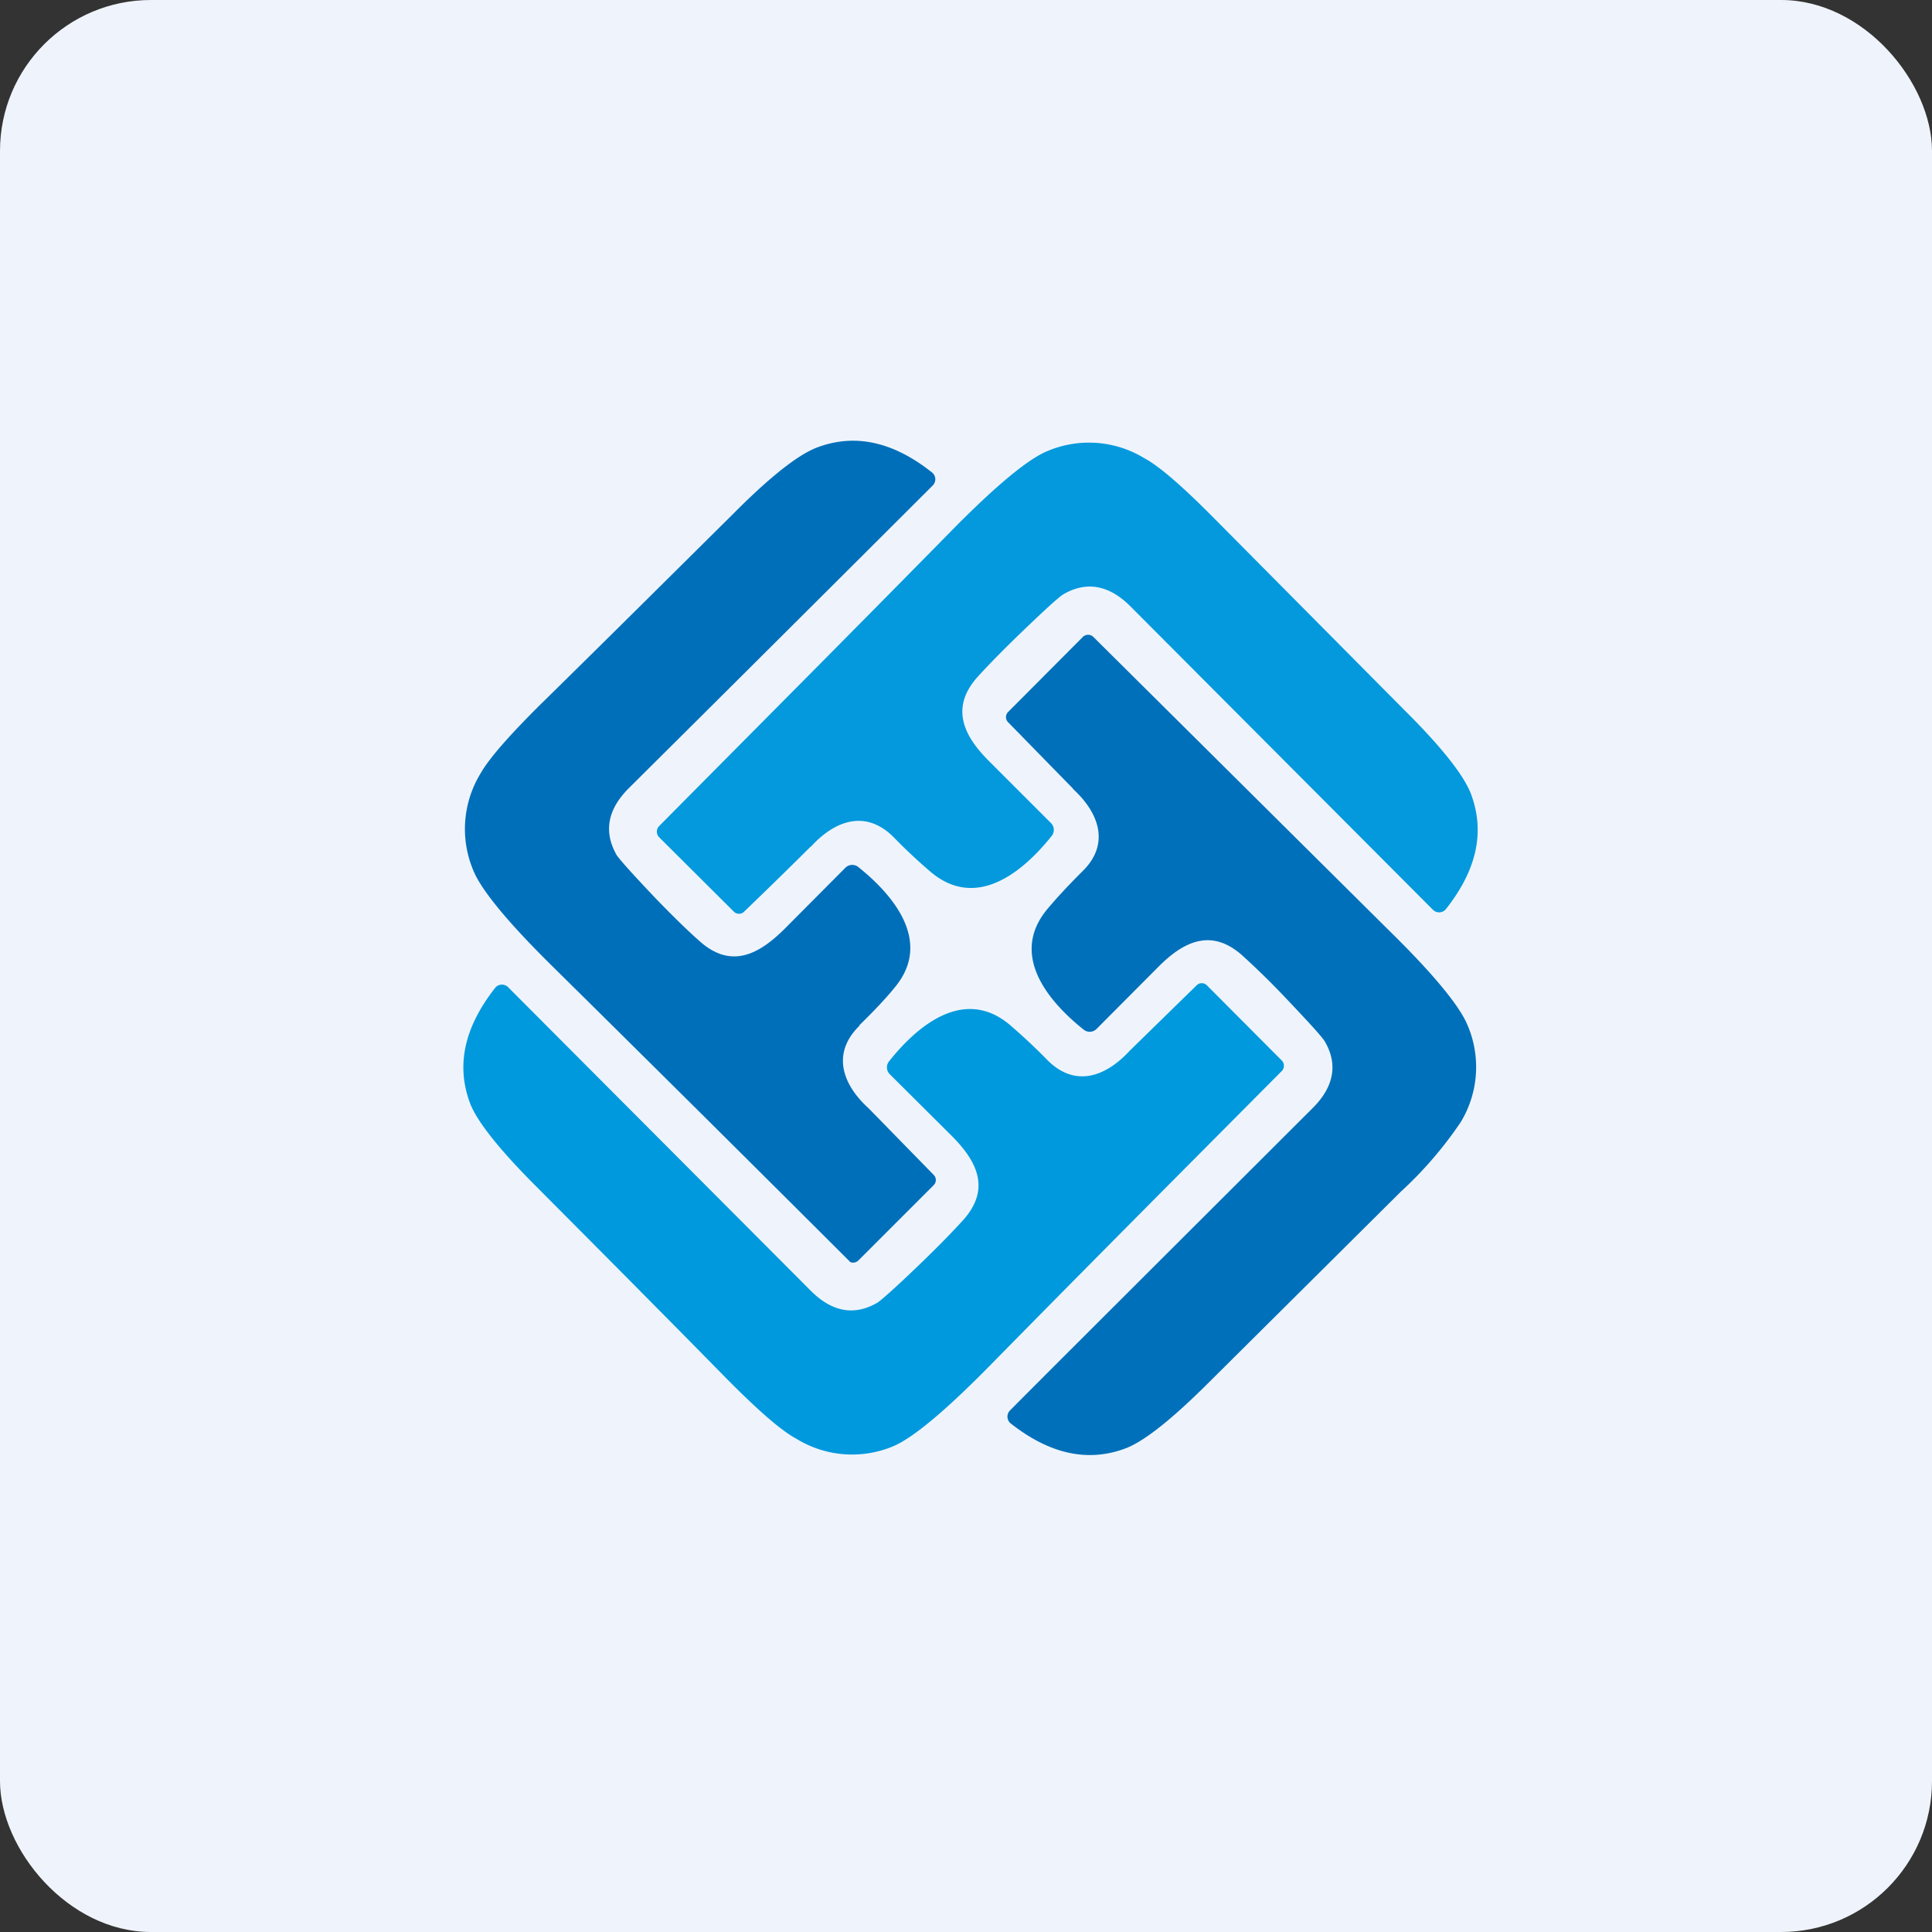 <!-- by FastBull --><svg xmlns="http://www.w3.org/2000/svg" width="64" height="64" viewBox="0 0 64 64"><rect x="0" y="0" width="64" height="64" fill="#333333" stroke="none"/><rect x="0" y="0" width="64" height="64" rx="5" ry="5" fill="#eff4fc" /><path fill="#eff4fc" d="M 2.75,2 L 61.55,2 L 61.55,60.80 L 2.75,60.80 L 2.75,2" /><path d="M 28.48,33.97 C 27.53,34.89 27.91,35.93 28.77,36.71 L 30.93,38.92 A 0.24,0.24 0 0,1 30.93,39.26 L 28.44,41.75 A 0.25,0.25 0 0,1 28.17,41.81 A 2555.85,2555.85 0 0,0 18.29,32 C 16.82,30.55 15.96,29.50 15.69,28.86 A 3.53,3.53 0 0,1 15.92,25.62 C 16.19,25.14 16.86,24.37 17.92,23.32 C 20.05,21.23 22.17,19.12 24.29,17.02 C 25.50,15.80 26.43,15.07 27.05,14.83 C 28.30,14.35 29.57,14.62 30.86,15.64 A 0.29,0.29 0 0,1 30.89,16.09 A 5766.07,5766.07 0 0,1 20.83,26.11 C 20.12,26.82 19.99,27.56 20.43,28.33 C 20.54,28.49 20.96,28.96 21.71,29.75 C 22.29,30.35 22.78,30.83 23.19,31.19 C 24.20,32.08 25.10,31.65 25.97,30.79 L 28.01,28.74 A 0.32,0.32 0 0,1 28.43,28.72 C 29.62,29.67 30.89,31.21 29.64,32.71 C 29.34,33.08 28.95,33.49 28.46,33.97 L 28.48,33.97" fill="#006fba" /><path d="M 26.86,28.04 A 191.10,191.10 0 0,1 24.65,30.20 A 0.24,0.24 0 0,1 24.31,30.20 L 21.83,27.73 A 0.26,0.26 0 0,1 21.76,27.55 A 0.25,0.25 0 0,1 21.83,27.37 C 25.06,24.11 28.31,20.85 31.55,17.55 C 33,16.08 34.04,15.22 34.68,14.95 A 3.52,3.52 0 0,1 37.91,15.18 C 38.40,15.44 39.17,16.11 40.22,17.17 L 46.52,23.52 C 47.75,24.74 48.48,25.67 48.72,26.28 C 49.20,27.54 48.93,28.80 47.91,30.10 A 0.29,0.29 0 0,1 47.46,30.13 L 37.44,20.08 C 36.74,19.38 35.99,19.24 35.22,19.69 C 35.06,19.79 34.59,20.22 33.80,20.98 C 33.21,21.55 32.73,22.04 32.36,22.45 C 31.48,23.46 31.92,24.38 32.78,25.23 L 34.82,27.27 A 0.32,0.32 0 0,1 34.84,27.69 C 33.89,28.88 32.36,30.15 30.85,28.90 A 18.17,18.17 0 0,1 29.61,27.74 C 28.68,26.80 27.65,27.18 26.86,28.05 L 26.86,28.04" fill="#0499dd" /><path d="M 35.55,26.13 L 33.39,23.92 A 0.24,0.24 0 0,1 33.39,23.59 L 35.87,21.10 A 0.25,0.25 0 0,1 36.22,21.10 L 46.01,30.82 C 47.48,32.26 48.34,33.31 48.61,33.95 A 3.52,3.52 0 0,1 48.39,37.17 A 13.02,13.02 0 0,1 46.40,39.48 L 40.06,45.78 C 38.84,47 37.92,47.73 37.31,47.97 C 36.06,48.45 34.79,48.18 33.49,47.16 A 0.29,0.29 0 0,1 33.46,46.72 C 34.60,45.57 37.94,42.24 43.49,36.70 C 44.19,36 44.33,35.25 43.88,34.49 C 43.78,34.33 43.35,33.86 42.60,33.07 A 26.48,26.48 0 0,0 41.13,31.63 C 40.12,30.75 39.21,31.18 38.36,32.04 L 36.32,34.09 A 0.32,0.32 0 0,1 35.90,34.11 C 34.71,33.16 33.44,31.63 34.69,30.12 C 34.99,29.76 35.37,29.35 35.85,28.87 C 36.79,27.96 36.40,26.92 35.55,26.14 L 35.55,26.13" fill="#0170ba" /><path d="M 37.43,34.80 L 39.64,32.64 A 0.24,0.24 0 0,1 39.98,32.64 L 42.46,35.13 A 0.25,0.25 0 0,1 42.46,35.48 C 39.23,38.73 35.98,41.99 32.74,45.29 C 31.29,46.76 30.25,47.62 29.61,47.90 A 3.52,3.52 0 0,1 26.38,47.66 C 25.89,47.40 25.12,46.73 24.07,45.67 C 21.98,43.54 19.87,41.42 17.77,39.31 C 16.55,38.09 15.82,37.17 15.58,36.57 C 15.10,35.31 15.37,34.05 16.39,32.74 A 0.29,0.29 0 0,1 16.84,32.71 L 26.86,42.76 C 27.56,43.46 28.30,43.60 29.07,43.15 C 29.23,43.04 29.70,42.62 30.49,41.86 C 31.08,41.29 31.56,40.80 31.93,40.39 C 32.81,39.38 32.38,38.48 31.52,37.62 L 29.47,35.58 A 0.32,0.32 0 0,1 29.45,35.16 C 30.40,33.96 31.94,32.69 33.44,33.94 C 33.80,34.25 34.22,34.63 34.69,35.11 C 35.62,36.05 36.64,35.66 37.43,34.80 L 37.43,34.80" fill="#0199dd" /></svg>